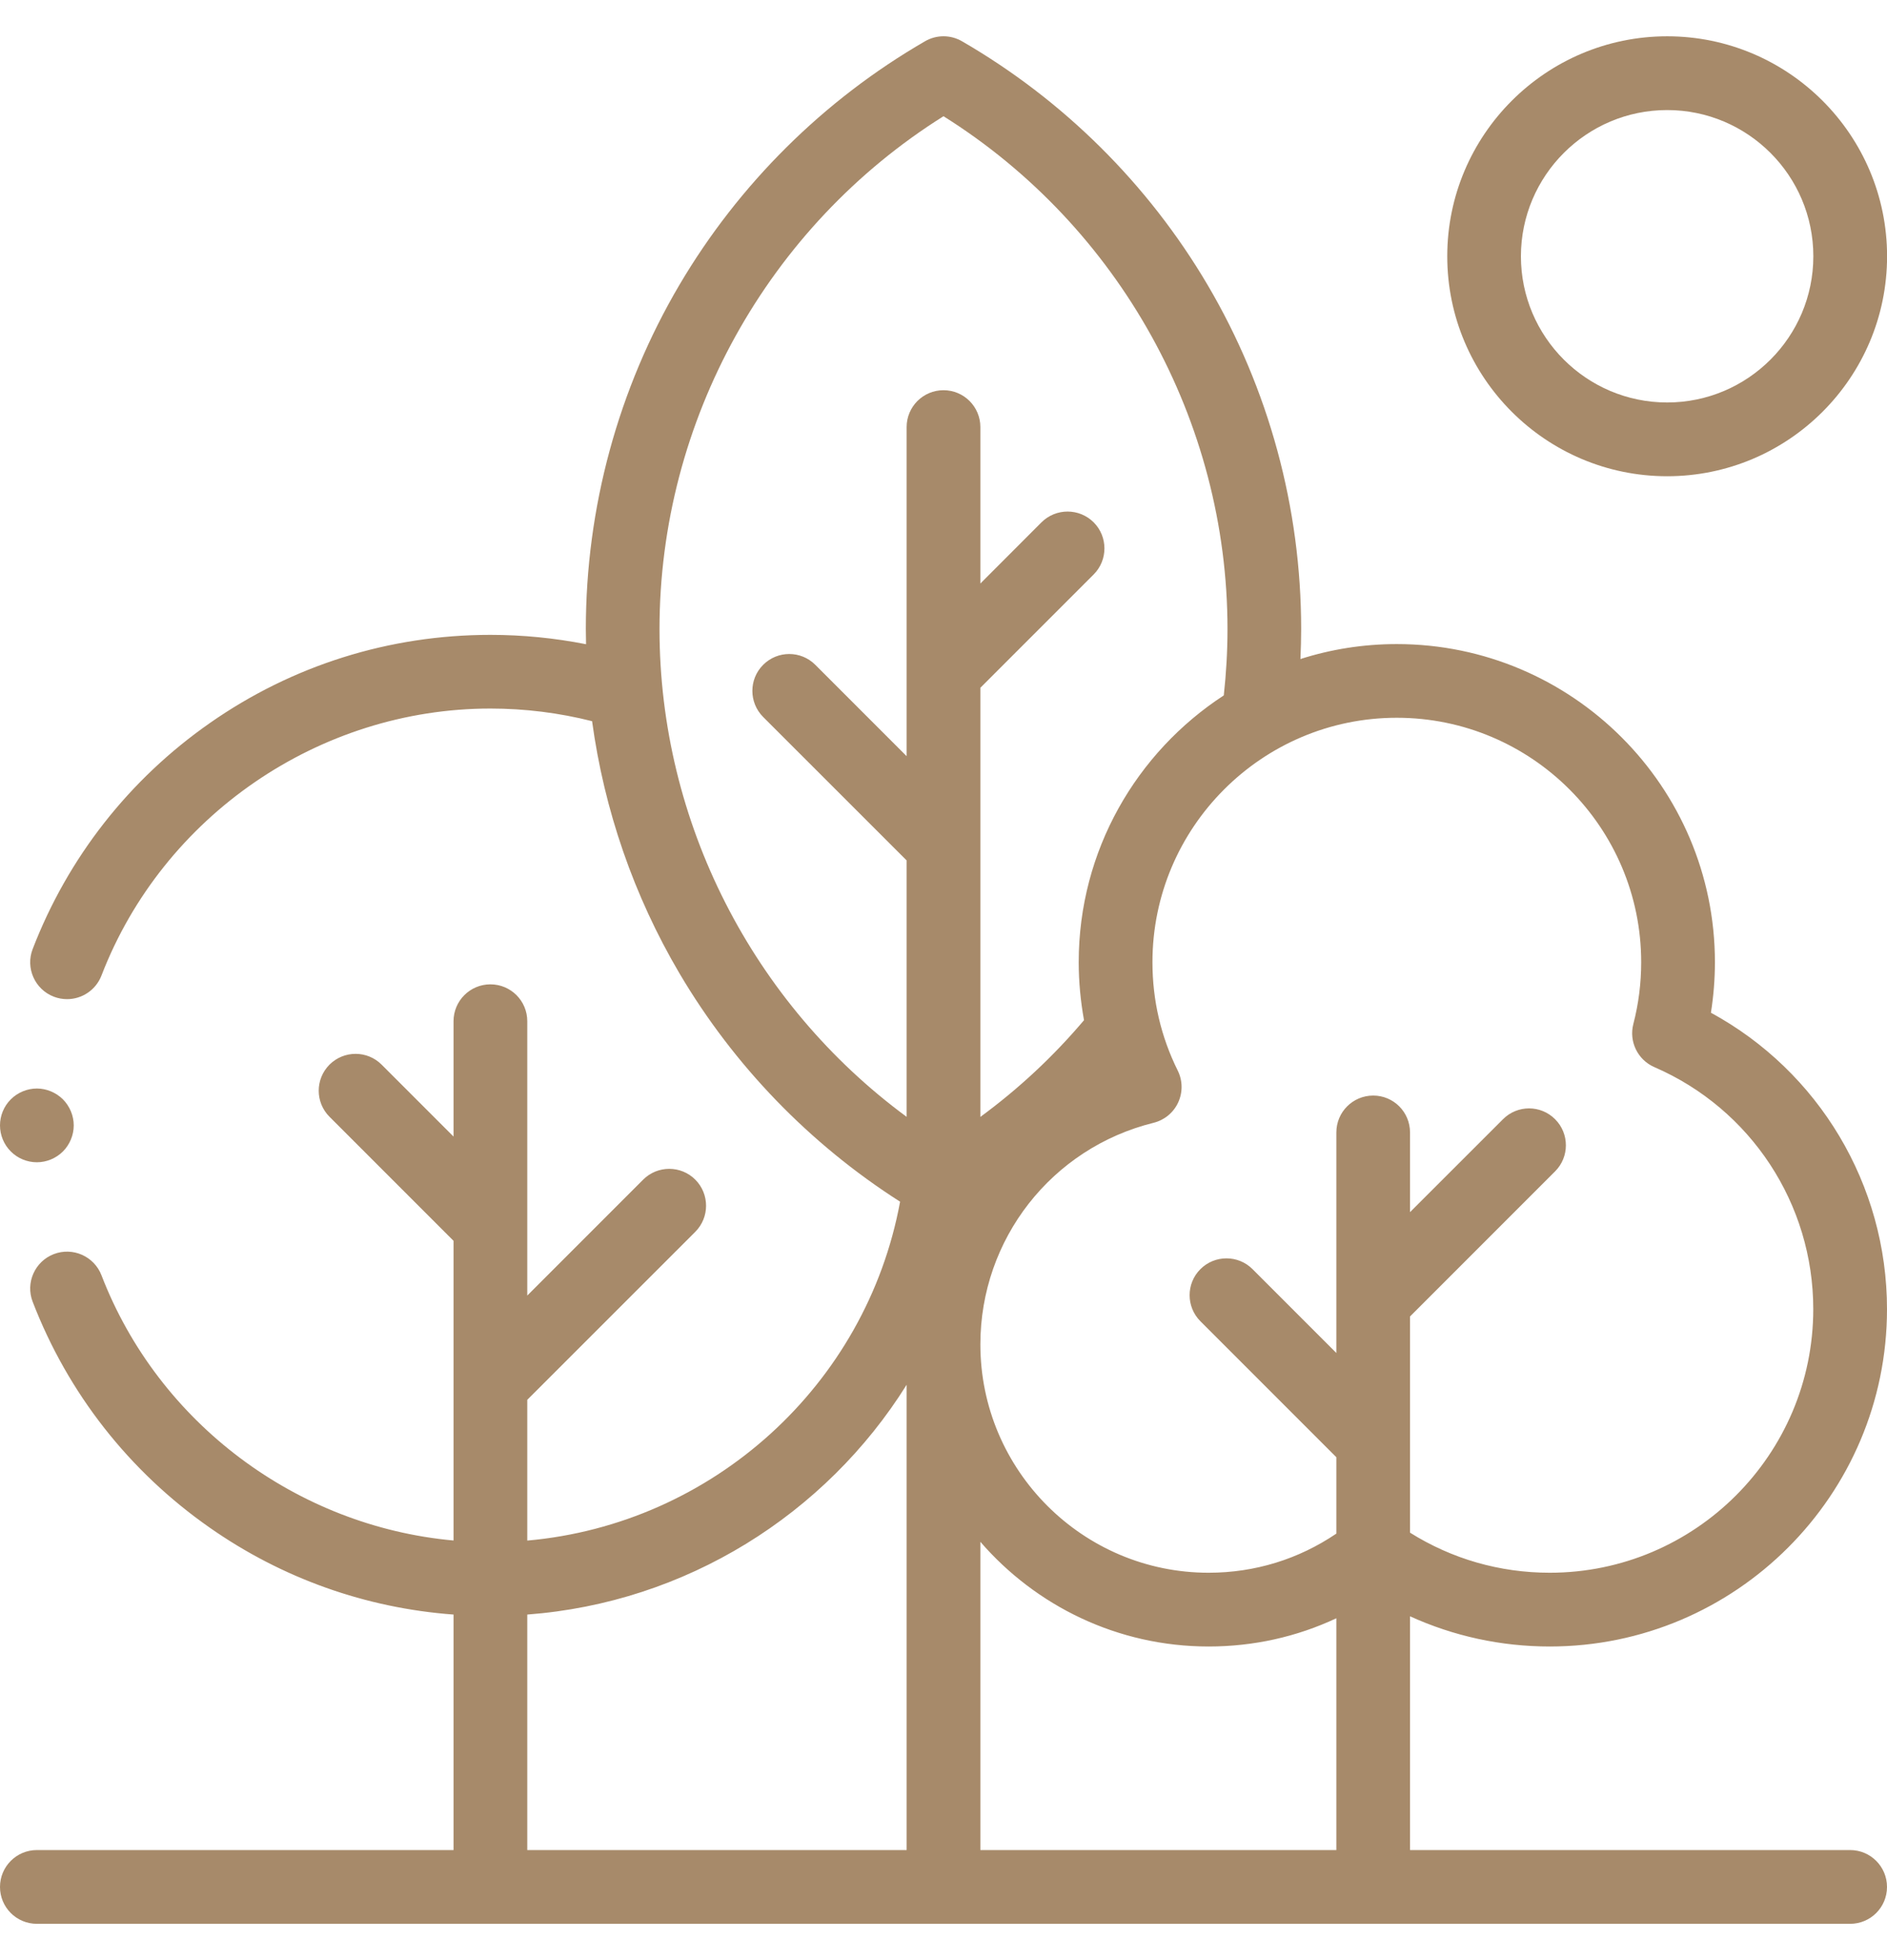 <svg xmlns="http://www.w3.org/2000/svg" fill="none" viewBox="0 0 26 27" height="27" width="26">
<g clip-path="url(#clip0_6089_17131)">
<path fill="#A78A6A" d="M21.353 22.68C23.915 22.68 26 20.595 26 18.033C26 16.319 25.06 14.758 23.574 13.95C23.61 13.72 23.629 13.488 23.629 13.254C23.629 10.838 21.663 8.872 19.246 8.872C18.783 8.872 18.337 8.944 17.918 9.078C17.924 8.94 17.928 8.803 17.928 8.665C17.928 6.995 17.482 5.356 16.639 3.925C15.82 2.536 14.65 1.375 13.254 0.568C13.097 0.477 12.903 0.477 12.746 0.568C11.35 1.375 10.18 2.536 9.361 3.925C8.518 5.356 8.072 6.995 8.072 8.665C8.072 8.735 8.074 8.805 8.075 8.874C7.643 8.789 7.202 8.745 6.757 8.745C5.365 8.745 4.028 9.165 2.891 9.96C1.78 10.736 0.936 11.812 0.45 13.073C0.349 13.334 0.48 13.628 0.741 13.729C0.801 13.752 0.863 13.763 0.924 13.763C1.128 13.763 1.32 13.639 1.398 13.438C2.245 11.238 4.399 9.76 6.757 9.76C7.233 9.76 7.702 9.819 8.158 9.934C8.325 11.158 8.733 12.34 9.361 13.406C10.112 14.679 11.159 15.76 12.402 16.553C11.935 19.083 9.818 20.995 7.265 21.221V19.282L9.58 16.968C9.778 16.769 9.778 16.448 9.58 16.249C9.382 16.051 9.06 16.051 8.862 16.249L7.265 17.846V14.067C7.265 13.786 7.038 13.559 6.757 13.559C6.477 13.559 6.249 13.786 6.249 14.067V15.656L5.258 14.665C5.06 14.467 4.739 14.467 4.54 14.665C4.342 14.864 4.342 15.185 4.54 15.383L6.249 17.092V21.22C4.095 21.025 2.184 19.607 1.398 17.566C1.297 17.305 1.003 17.174 0.741 17.275C0.48 17.376 0.349 17.67 0.45 17.931C0.936 19.192 1.78 20.268 2.891 21.044C3.889 21.742 5.041 22.151 6.249 22.24V25.484H0.508C0.227 25.484 0 25.712 0 25.992C0 26.273 0.227 26.5 0.508 26.5H25.492C25.773 26.5 26 26.273 26 25.992C26 25.712 25.773 25.484 25.492 25.484H19.428V22.264C20.028 22.537 20.68 22.68 21.353 22.68ZM22.613 13.254C22.613 13.543 22.577 13.829 22.505 14.105C22.442 14.347 22.565 14.599 22.794 14.699C24.125 15.275 24.984 16.584 24.984 18.033C24.984 20.035 23.355 21.664 21.353 21.664C20.665 21.664 20.005 21.474 19.428 21.112V18.134L21.427 16.135C21.625 15.937 21.625 15.615 21.427 15.417C21.229 15.218 20.907 15.218 20.709 15.417L19.428 16.697V15.599C19.428 15.318 19.201 15.091 18.921 15.091C18.64 15.091 18.413 15.318 18.413 15.599V18.637L17.258 17.482C17.06 17.284 16.738 17.284 16.54 17.482C16.341 17.68 16.342 18.002 16.54 18.2L18.413 20.073V21.125C17.892 21.478 17.289 21.664 16.653 21.664C14.919 21.664 13.508 20.253 13.508 18.519C13.508 17.07 14.489 15.814 15.895 15.466C16.044 15.429 16.169 15.326 16.233 15.187C16.298 15.047 16.296 14.886 16.228 14.748C15.996 14.281 15.879 13.779 15.879 13.254C15.879 11.398 17.389 9.887 19.246 9.887C21.103 9.887 22.613 11.398 22.613 13.254ZM9.087 8.665C9.087 5.799 10.579 3.119 13 1.601C15.421 3.119 16.913 5.799 16.913 8.665C16.913 8.971 16.895 9.277 16.862 9.579C15.66 10.362 14.863 11.716 14.863 13.254C14.863 13.525 14.889 13.792 14.936 14.053C14.512 14.554 14.034 14.999 13.508 15.385V9.474L15.069 7.913C15.267 7.715 15.267 7.393 15.069 7.195C14.87 6.997 14.549 6.997 14.35 7.195L13.508 8.038V5.883C13.508 5.602 13.28 5.375 13 5.375C12.72 5.375 12.492 5.602 12.492 5.883V10.416L11.234 9.158C11.035 8.959 10.714 8.959 10.515 9.158C10.317 9.356 10.317 9.677 10.515 9.876L12.492 11.852V15.384C10.373 13.824 9.087 11.325 9.087 8.665ZM7.265 22.24C9.451 22.076 11.375 20.861 12.492 19.075V25.484H7.265V22.24ZM13.508 25.484V21.238C14.271 22.12 15.398 22.68 16.653 22.68C17.272 22.68 17.867 22.547 18.413 22.291V25.484H13.508Z"></path>
<path fill="#A78A6A" d="M22.971 6.56C24.642 6.56 26.001 5.201 26.001 3.53C26.001 1.859 24.642 0.5 22.971 0.5C21.3 0.5 19.941 1.859 19.941 3.53C19.941 5.201 21.3 6.56 22.971 6.56ZM22.971 1.516C24.082 1.516 24.985 2.419 24.985 3.53C24.985 4.641 24.082 5.544 22.971 5.544C21.86 5.544 20.956 4.641 20.956 3.53C20.957 2.419 21.86 1.516 22.971 1.516Z"></path>
<path fill="#A78A6A" d="M0.508 16.01C0.641 16.01 0.772 15.956 0.867 15.861C0.961 15.767 1.016 15.636 1.016 15.502C1.016 15.368 0.961 15.238 0.867 15.143C0.772 15.049 0.641 14.994 0.508 14.994C0.374 14.994 0.243 15.049 0.149 15.143C0.054 15.237 0 15.368 0 15.502C0 15.636 0.054 15.767 0.149 15.861C0.243 15.956 0.374 16.01 0.508 16.01Z"></path>
</g>
<defs>
<clipPath id="clip0_6089_17131">
<rect transform="translate(0 0.5)" fill="white" height="26" width="26"></rect>
</clipPath>
</defs>
</svg>
